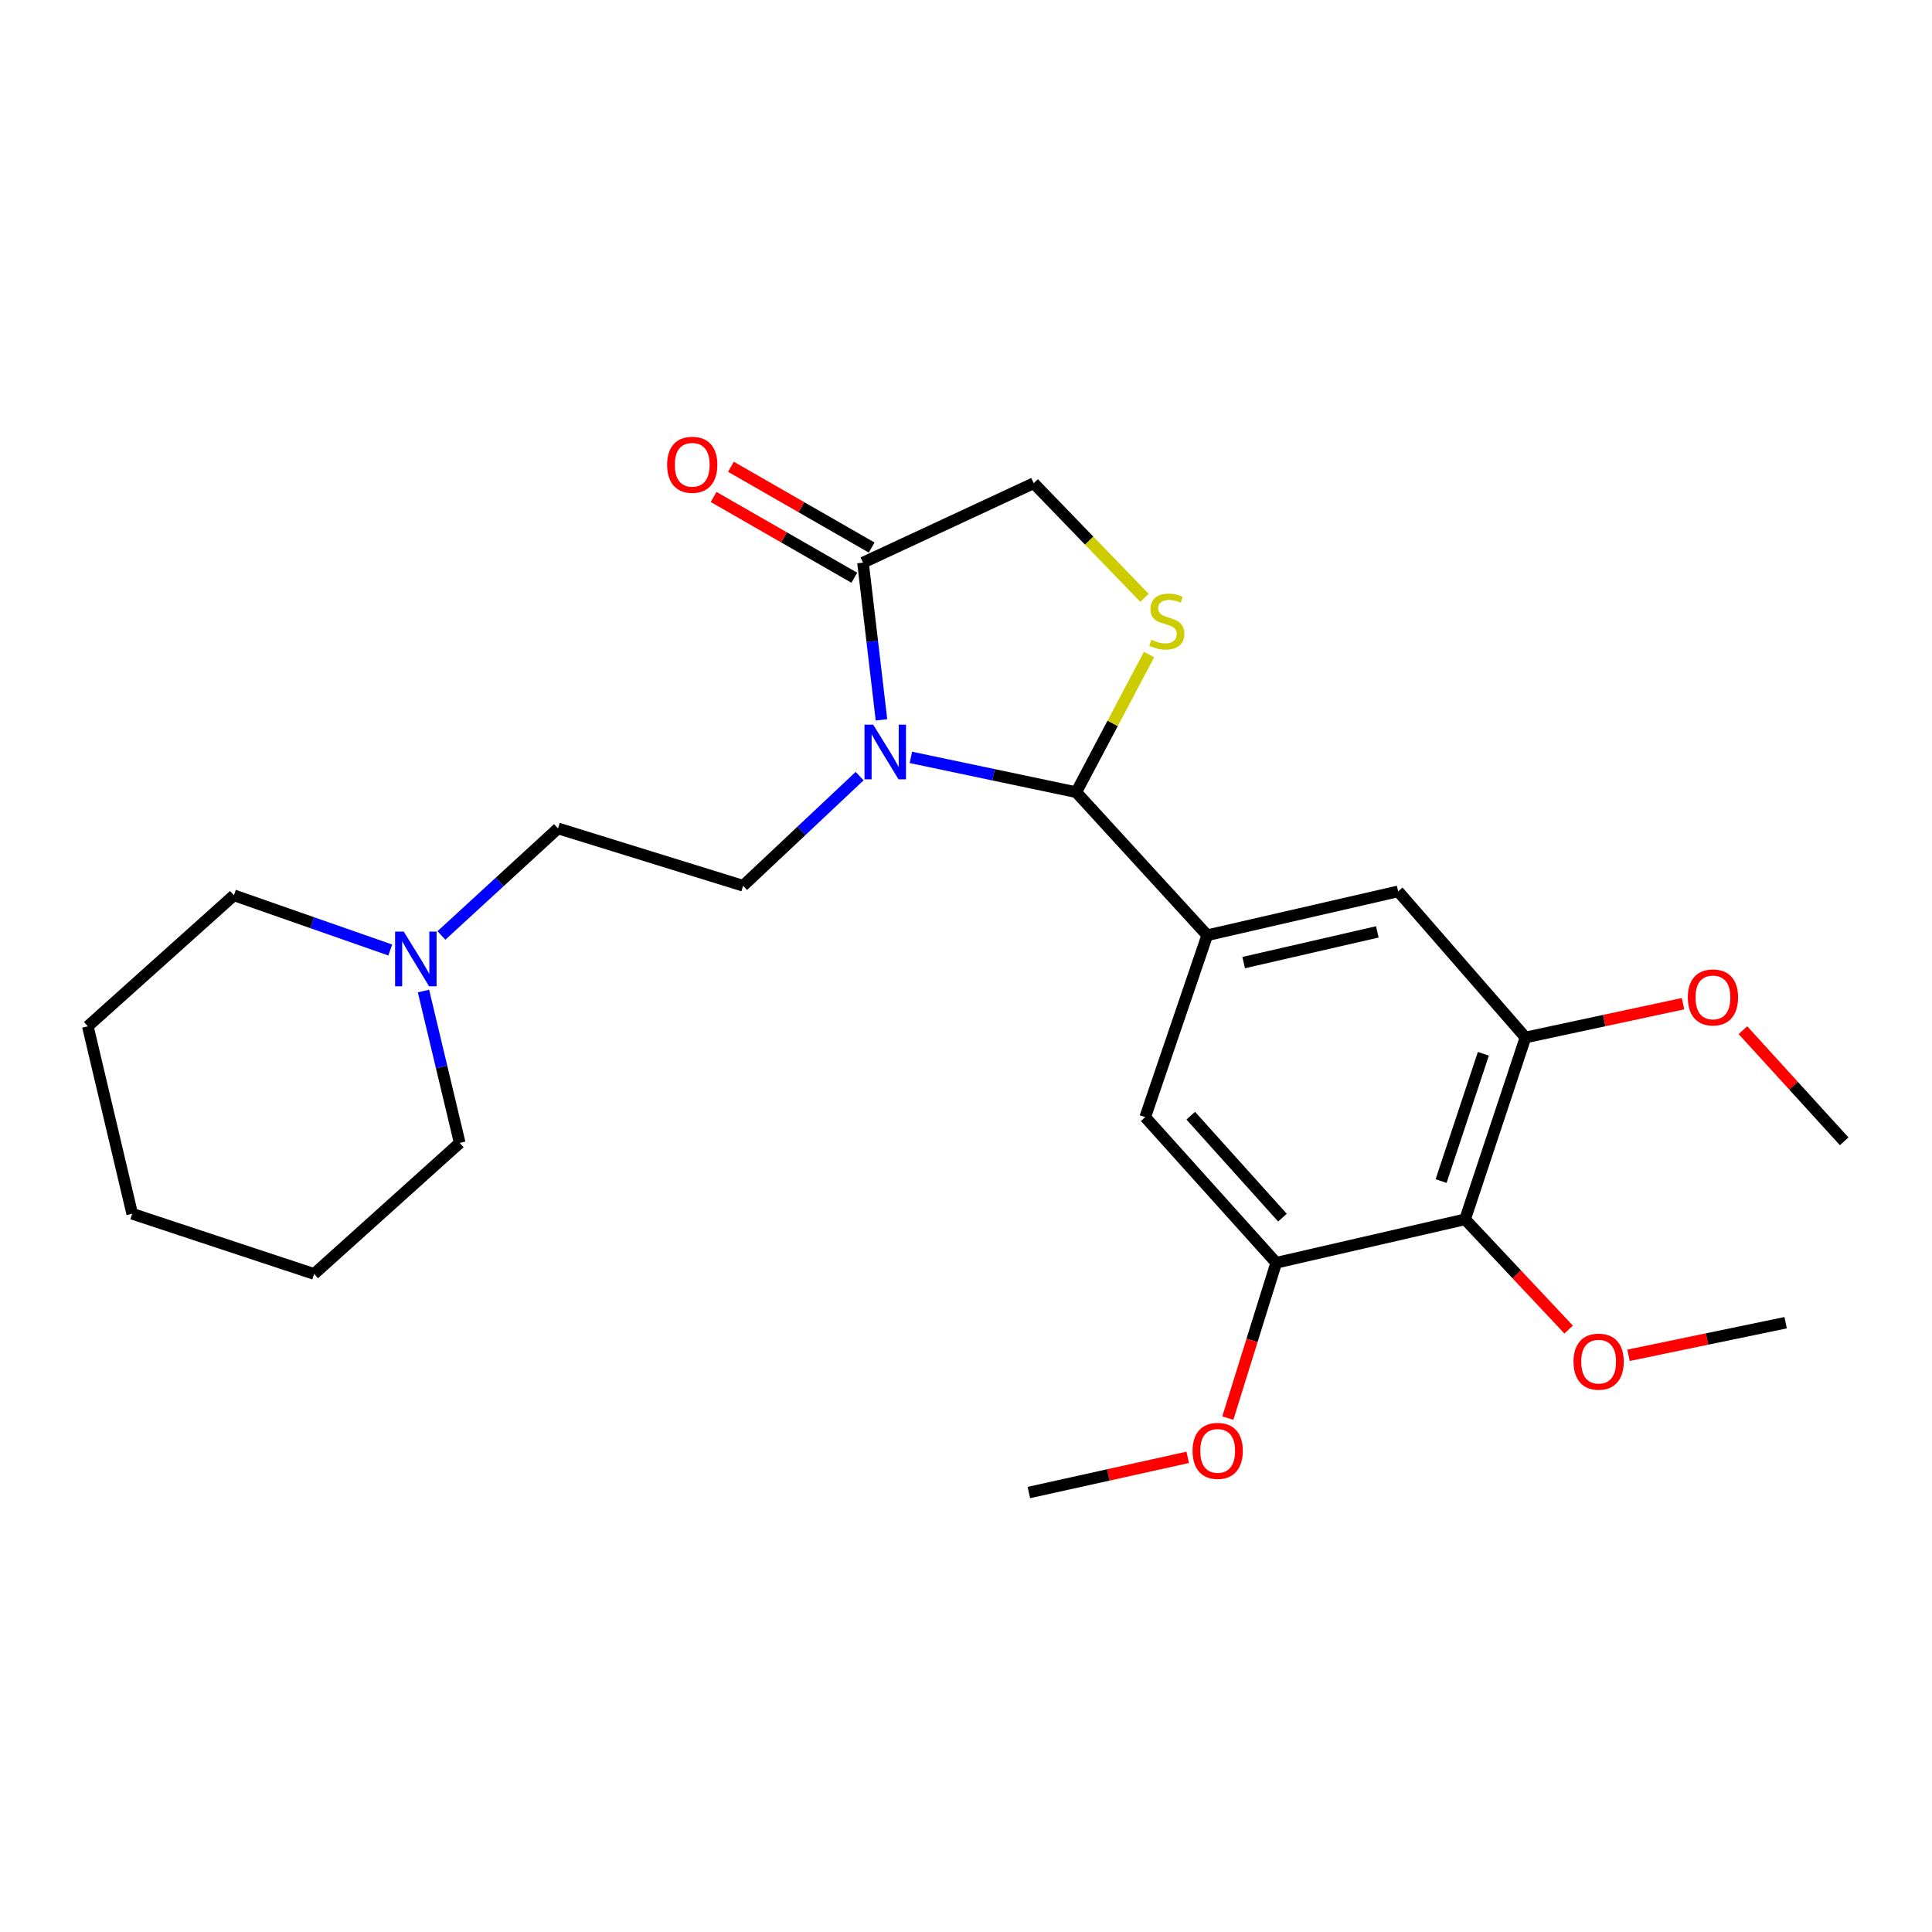 <?xml version='1.0' encoding='iso-8859-1'?>
<svg version='1.1' baseProfile='full'
              xmlns='http://www.w3.org/2000/svg'
                      xmlns:rdkit='http://www.rdkit.org/xml'
                      xmlns:xlink='http://www.w3.org/1999/xlink'
                  xml:space='preserve'
width='1000px' height='1000px' viewBox='0 0 1000 1000'>
<!-- END OF HEADER -->
<rect style='opacity:1.0;fill:#FFFFFF;stroke:none' width='1000' height='1000' x='0' y='0'> </rect>
<path class='bond-0' d='M 471.472,392.02 L 514.268,401.027' style='fill:none;fill-rule:evenodd;stroke:#0000FF;stroke-width:6px;stroke-linecap:butt;stroke-linejoin:miter;stroke-opacity:1' />
<path class='bond-0' d='M 514.268,401.027 L 557.063,410.035' style='fill:none;fill-rule:evenodd;stroke:#000000;stroke-width:6px;stroke-linecap:butt;stroke-linejoin:miter;stroke-opacity:1' />
<path class='bond-3' d='M 456.251,372.601 L 451.466,331.911' style='fill:none;fill-rule:evenodd;stroke:#0000FF;stroke-width:6px;stroke-linecap:butt;stroke-linejoin:miter;stroke-opacity:1' />
<path class='bond-3' d='M 451.466,331.911 L 446.681,291.222' style='fill:none;fill-rule:evenodd;stroke:#000000;stroke-width:6px;stroke-linecap:butt;stroke-linejoin:miter;stroke-opacity:1' />
<path class='bond-7' d='M 444.94,401.712 L 414.786,430.09' style='fill:none;fill-rule:evenodd;stroke:#0000FF;stroke-width:6px;stroke-linecap:butt;stroke-linejoin:miter;stroke-opacity:1' />
<path class='bond-7' d='M 414.786,430.09 L 384.631,458.467' style='fill:none;fill-rule:evenodd;stroke:#000000;stroke-width:6px;stroke-linecap:butt;stroke-linejoin:miter;stroke-opacity:1' />
<path class='bond-1' d='M 557.063,410.035 L 575.906,374.411' style='fill:none;fill-rule:evenodd;stroke:#000000;stroke-width:6px;stroke-linecap:butt;stroke-linejoin:miter;stroke-opacity:1' />
<path class='bond-1' d='M 575.906,374.411 L 594.748,338.787' style='fill:none;fill-rule:evenodd;stroke:#CCCC00;stroke-width:6px;stroke-linecap:butt;stroke-linejoin:miter;stroke-opacity:1' />
<path class='bond-2' d='M 557.063,410.035 L 624.861,484.08' style='fill:none;fill-rule:evenodd;stroke:#000000;stroke-width:6px;stroke-linecap:butt;stroke-linejoin:miter;stroke-opacity:1' />
<path class='bond-25' d='M 592.385,309.441 L 563.715,279.775' style='fill:none;fill-rule:evenodd;stroke:#CCCC00;stroke-width:6px;stroke-linecap:butt;stroke-linejoin:miter;stroke-opacity:1' />
<path class='bond-25' d='M 563.715,279.775 L 535.045,250.109' style='fill:none;fill-rule:evenodd;stroke:#000000;stroke-width:6px;stroke-linecap:butt;stroke-linejoin:miter;stroke-opacity:1' />
<path class='bond-8' d='M 624.861,484.08 L 592.759,578.231' style='fill:none;fill-rule:evenodd;stroke:#000000;stroke-width:6px;stroke-linecap:butt;stroke-linejoin:miter;stroke-opacity:1' />
<path class='bond-9' d='M 624.861,484.08 L 723.688,461.371' style='fill:none;fill-rule:evenodd;stroke:#000000;stroke-width:6px;stroke-linecap:butt;stroke-linejoin:miter;stroke-opacity:1' />
<path class='bond-9' d='M 643.721,498.239 L 712.9,482.343' style='fill:none;fill-rule:evenodd;stroke:#000000;stroke-width:6px;stroke-linecap:butt;stroke-linejoin:miter;stroke-opacity:1' />
<path class='bond-10' d='M 446.681,291.222 L 535.045,250.109' style='fill:none;fill-rule:evenodd;stroke:#000000;stroke-width:6px;stroke-linecap:butt;stroke-linejoin:miter;stroke-opacity:1' />
<path class='bond-12' d='M 451.168,283.406 L 414.75,262.501' style='fill:none;fill-rule:evenodd;stroke:#000000;stroke-width:6px;stroke-linecap:butt;stroke-linejoin:miter;stroke-opacity:1' />
<path class='bond-12' d='M 414.75,262.501 L 378.332,241.596' style='fill:none;fill-rule:evenodd;stroke:#FF0000;stroke-width:6px;stroke-linecap:butt;stroke-linejoin:miter;stroke-opacity:1' />
<path class='bond-12' d='M 442.195,299.037 L 405.777,278.132' style='fill:none;fill-rule:evenodd;stroke:#000000;stroke-width:6px;stroke-linecap:butt;stroke-linejoin:miter;stroke-opacity:1' />
<path class='bond-12' d='M 405.777,278.132 L 369.359,257.227' style='fill:none;fill-rule:evenodd;stroke:#FF0000;stroke-width:6px;stroke-linecap:butt;stroke-linejoin:miter;stroke-opacity:1' />
<path class='bond-4' d='M 758.323,631.12 L 789.583,536.988' style='fill:none;fill-rule:evenodd;stroke:#000000;stroke-width:6px;stroke-linecap:butt;stroke-linejoin:miter;stroke-opacity:1' />
<path class='bond-4' d='M 745.907,611.32 L 767.789,545.428' style='fill:none;fill-rule:evenodd;stroke:#000000;stroke-width:6px;stroke-linecap:butt;stroke-linejoin:miter;stroke-opacity:1' />
<path class='bond-14' d='M 758.323,631.12 L 785.125,659.653' style='fill:none;fill-rule:evenodd;stroke:#000000;stroke-width:6px;stroke-linecap:butt;stroke-linejoin:miter;stroke-opacity:1' />
<path class='bond-14' d='M 785.125,659.653 L 811.927,688.187' style='fill:none;fill-rule:evenodd;stroke:#FF0000;stroke-width:6px;stroke-linecap:butt;stroke-linejoin:miter;stroke-opacity:1' />
<path class='bond-26' d='M 758.323,631.12 L 660.567,653.609' style='fill:none;fill-rule:evenodd;stroke:#000000;stroke-width:6px;stroke-linecap:butt;stroke-linejoin:miter;stroke-opacity:1' />
<path class='bond-5' d='M 789.583,536.988 L 723.688,461.371' style='fill:none;fill-rule:evenodd;stroke:#000000;stroke-width:6px;stroke-linecap:butt;stroke-linejoin:miter;stroke-opacity:1' />
<path class='bond-15' d='M 789.583,536.988 L 830.36,528.245' style='fill:none;fill-rule:evenodd;stroke:#000000;stroke-width:6px;stroke-linecap:butt;stroke-linejoin:miter;stroke-opacity:1' />
<path class='bond-15' d='M 830.36,528.245 L 871.137,519.501' style='fill:none;fill-rule:evenodd;stroke:#FF0000;stroke-width:6px;stroke-linecap:butt;stroke-linejoin:miter;stroke-opacity:1' />
<path class='bond-6' d='M 660.567,653.609 L 592.759,578.231' style='fill:none;fill-rule:evenodd;stroke:#000000;stroke-width:6px;stroke-linecap:butt;stroke-linejoin:miter;stroke-opacity:1' />
<path class='bond-6' d='M 663.795,630.248 L 616.33,577.484' style='fill:none;fill-rule:evenodd;stroke:#000000;stroke-width:6px;stroke-linecap:butt;stroke-linejoin:miter;stroke-opacity:1' />
<path class='bond-16' d='M 660.567,653.609 L 648.044,693.813' style='fill:none;fill-rule:evenodd;stroke:#000000;stroke-width:6px;stroke-linecap:butt;stroke-linejoin:miter;stroke-opacity:1' />
<path class='bond-16' d='M 648.044,693.813 L 635.522,734.017' style='fill:none;fill-rule:evenodd;stroke:#FF0000;stroke-width:6px;stroke-linecap:butt;stroke-linejoin:miter;stroke-opacity:1' />
<path class='bond-13' d='M 384.631,458.467 L 288.818,428.779' style='fill:none;fill-rule:evenodd;stroke:#000000;stroke-width:6px;stroke-linecap:butt;stroke-linejoin:miter;stroke-opacity:1' />
<path class='bond-11' d='M 228.471,484.199 L 258.644,456.489' style='fill:none;fill-rule:evenodd;stroke:#0000FF;stroke-width:6px;stroke-linecap:butt;stroke-linejoin:miter;stroke-opacity:1' />
<path class='bond-11' d='M 258.644,456.489 L 288.818,428.779' style='fill:none;fill-rule:evenodd;stroke:#000000;stroke-width:6px;stroke-linecap:butt;stroke-linejoin:miter;stroke-opacity:1' />
<path class='bond-17' d='M 219.196,512.963 L 228.574,552.266' style='fill:none;fill-rule:evenodd;stroke:#0000FF;stroke-width:6px;stroke-linecap:butt;stroke-linejoin:miter;stroke-opacity:1' />
<path class='bond-17' d='M 228.574,552.266 L 237.952,591.569' style='fill:none;fill-rule:evenodd;stroke:#000000;stroke-width:6px;stroke-linecap:butt;stroke-linejoin:miter;stroke-opacity:1' />
<path class='bond-18' d='M 201.999,491.724 L 161.541,477.564' style='fill:none;fill-rule:evenodd;stroke:#0000FF;stroke-width:6px;stroke-linecap:butt;stroke-linejoin:miter;stroke-opacity:1' />
<path class='bond-18' d='M 161.541,477.564 L 121.082,463.404' style='fill:none;fill-rule:evenodd;stroke:#000000;stroke-width:6px;stroke-linecap:butt;stroke-linejoin:miter;stroke-opacity:1' />
<path class='bond-19' d='M 842.923,701.504 L 883.585,693.066' style='fill:none;fill-rule:evenodd;stroke:#FF0000;stroke-width:6px;stroke-linecap:butt;stroke-linejoin:miter;stroke-opacity:1' />
<path class='bond-19' d='M 883.585,693.066 L 924.246,684.629' style='fill:none;fill-rule:evenodd;stroke:#000000;stroke-width:6px;stroke-linecap:butt;stroke-linejoin:miter;stroke-opacity:1' />
<path class='bond-20' d='M 902.139,533.218 L 928.342,561.978' style='fill:none;fill-rule:evenodd;stroke:#FF0000;stroke-width:6px;stroke-linecap:butt;stroke-linejoin:miter;stroke-opacity:1' />
<path class='bond-20' d='M 928.342,561.978 L 954.545,590.738' style='fill:none;fill-rule:evenodd;stroke:#000000;stroke-width:6px;stroke-linecap:butt;stroke-linejoin:miter;stroke-opacity:1' />
<path class='bond-21' d='M 614.765,754.318 L 573.649,763.425' style='fill:none;fill-rule:evenodd;stroke:#FF0000;stroke-width:6px;stroke-linecap:butt;stroke-linejoin:miter;stroke-opacity:1' />
<path class='bond-21' d='M 573.649,763.425 L 532.532,772.532' style='fill:none;fill-rule:evenodd;stroke:#000000;stroke-width:6px;stroke-linecap:butt;stroke-linejoin:miter;stroke-opacity:1' />
<path class='bond-22' d='M 237.952,591.569 L 162.575,659.396' style='fill:none;fill-rule:evenodd;stroke:#000000;stroke-width:6px;stroke-linecap:butt;stroke-linejoin:miter;stroke-opacity:1' />
<path class='bond-23' d='M 121.082,463.404 L 45.455,531.221' style='fill:none;fill-rule:evenodd;stroke:#000000;stroke-width:6px;stroke-linecap:butt;stroke-linejoin:miter;stroke-opacity:1' />
<path class='bond-27' d='M 162.575,659.396 L 68.424,628.246' style='fill:none;fill-rule:evenodd;stroke:#000000;stroke-width:6px;stroke-linecap:butt;stroke-linejoin:miter;stroke-opacity:1' />
<path class='bond-24' d='M 45.455,531.221 L 68.424,628.246' style='fill:none;fill-rule:evenodd;stroke:#000000;stroke-width:6px;stroke-linecap:butt;stroke-linejoin:miter;stroke-opacity:1' />
<path  class='atom-0' d='M 451.946 375.068
L 461.226 390.068
Q 462.146 391.548, 463.626 394.228
Q 465.106 396.908, 465.186 397.068
L 465.186 375.068
L 468.946 375.068
L 468.946 403.388
L 465.066 403.388
L 455.106 386.988
Q 453.946 385.068, 452.706 382.868
Q 451.506 380.668, 451.146 379.988
L 451.146 403.388
L 447.466 403.388
L 447.466 375.068
L 451.946 375.068
' fill='#0000FF'/>
<path  class='atom-2' d='M 595.944 331.121
Q 596.264 331.241, 597.584 331.801
Q 598.904 332.361, 600.344 332.721
Q 601.824 333.041, 603.264 333.041
Q 605.944 333.041, 607.504 331.761
Q 609.064 330.441, 609.064 328.161
Q 609.064 326.601, 608.264 325.641
Q 607.504 324.681, 606.304 324.161
Q 605.104 323.641, 603.104 323.041
Q 600.584 322.281, 599.064 321.561
Q 597.584 320.841, 596.504 319.321
Q 595.464 317.801, 595.464 315.241
Q 595.464 311.681, 597.864 309.481
Q 600.304 307.281, 605.104 307.281
Q 608.384 307.281, 612.104 308.841
L 611.184 311.921
Q 607.784 310.521, 605.224 310.521
Q 602.464 310.521, 600.944 311.681
Q 599.424 312.801, 599.464 314.761
Q 599.464 316.281, 600.224 317.201
Q 601.024 318.121, 602.144 318.641
Q 603.304 319.161, 605.224 319.761
Q 607.784 320.561, 609.304 321.361
Q 610.824 322.161, 611.904 323.801
Q 613.024 325.401, 613.024 328.161
Q 613.024 332.081, 610.384 334.201
Q 607.784 336.281, 603.424 336.281
Q 600.904 336.281, 598.984 335.721
Q 597.104 335.201, 594.864 334.281
L 595.944 331.121
' fill='#CCCC00'/>
<path  class='atom-12' d='M 208.973 482.196
L 218.253 497.196
Q 219.173 498.676, 220.653 501.356
Q 222.133 504.036, 222.213 504.196
L 222.213 482.196
L 225.973 482.196
L 225.973 510.516
L 222.093 510.516
L 212.133 494.116
Q 210.973 492.196, 209.733 489.996
Q 208.533 487.796, 208.173 487.116
L 208.173 510.516
L 204.493 510.516
L 204.493 482.196
L 208.973 482.196
' fill='#0000FF'/>
<path  class='atom-13' d='M 345.297 240.566
Q 345.297 233.766, 348.657 229.966
Q 352.017 226.166, 358.297 226.166
Q 364.577 226.166, 367.937 229.966
Q 371.297 233.766, 371.297 240.566
Q 371.297 247.446, 367.897 251.366
Q 364.497 255.246, 358.297 255.246
Q 352.057 255.246, 348.657 251.366
Q 345.297 247.486, 345.297 240.566
M 358.297 252.046
Q 362.617 252.046, 364.937 249.166
Q 367.297 246.246, 367.297 240.566
Q 367.297 235.006, 364.937 232.206
Q 362.617 229.366, 358.297 229.366
Q 353.977 229.366, 351.617 232.166
Q 349.297 234.966, 349.297 240.566
Q 349.297 246.286, 351.617 249.166
Q 353.977 252.046, 358.297 252.046
' fill='#FF0000'/>
<path  class='atom-15' d='M 814.452 704.794
Q 814.452 697.994, 817.812 694.194
Q 821.172 690.394, 827.452 690.394
Q 833.732 690.394, 837.092 694.194
Q 840.452 697.994, 840.452 704.794
Q 840.452 711.674, 837.052 715.594
Q 833.652 719.474, 827.452 719.474
Q 821.212 719.474, 817.812 715.594
Q 814.452 711.714, 814.452 704.794
M 827.452 716.274
Q 831.772 716.274, 834.092 713.394
Q 836.452 710.474, 836.452 704.794
Q 836.452 699.234, 834.092 696.434
Q 831.772 693.594, 827.452 693.594
Q 823.132 693.594, 820.772 696.394
Q 818.452 699.194, 818.452 704.794
Q 818.452 710.514, 820.772 713.394
Q 823.132 716.274, 827.452 716.274
' fill='#FF0000'/>
<path  class='atom-16' d='M 873.618 516.262
Q 873.618 509.462, 876.978 505.662
Q 880.338 501.862, 886.618 501.862
Q 892.898 501.862, 896.258 505.662
Q 899.618 509.462, 899.618 516.262
Q 899.618 523.142, 896.218 527.062
Q 892.818 530.942, 886.618 530.942
Q 880.378 530.942, 876.978 527.062
Q 873.618 523.182, 873.618 516.262
M 886.618 527.742
Q 890.938 527.742, 893.258 524.862
Q 895.618 521.942, 895.618 516.262
Q 895.618 510.702, 893.258 507.902
Q 890.938 505.062, 886.618 505.062
Q 882.298 505.062, 879.938 507.862
Q 877.618 510.662, 877.618 516.262
Q 877.618 521.982, 879.938 524.862
Q 882.298 527.742, 886.618 527.742
' fill='#FF0000'/>
<path  class='atom-17' d='M 617.268 750.964
Q 617.268 744.164, 620.628 740.364
Q 623.988 736.564, 630.268 736.564
Q 636.548 736.564, 639.908 740.364
Q 643.268 744.164, 643.268 750.964
Q 643.268 757.844, 639.868 761.764
Q 636.468 765.644, 630.268 765.644
Q 624.028 765.644, 620.628 761.764
Q 617.268 757.884, 617.268 750.964
M 630.268 762.444
Q 634.588 762.444, 636.908 759.564
Q 639.268 756.644, 639.268 750.964
Q 639.268 745.404, 636.908 742.604
Q 634.588 739.764, 630.268 739.764
Q 625.948 739.764, 623.588 742.564
Q 621.268 745.364, 621.268 750.964
Q 621.268 756.684, 623.588 759.564
Q 625.948 762.444, 630.268 762.444
' fill='#FF0000'/>
</svg>

